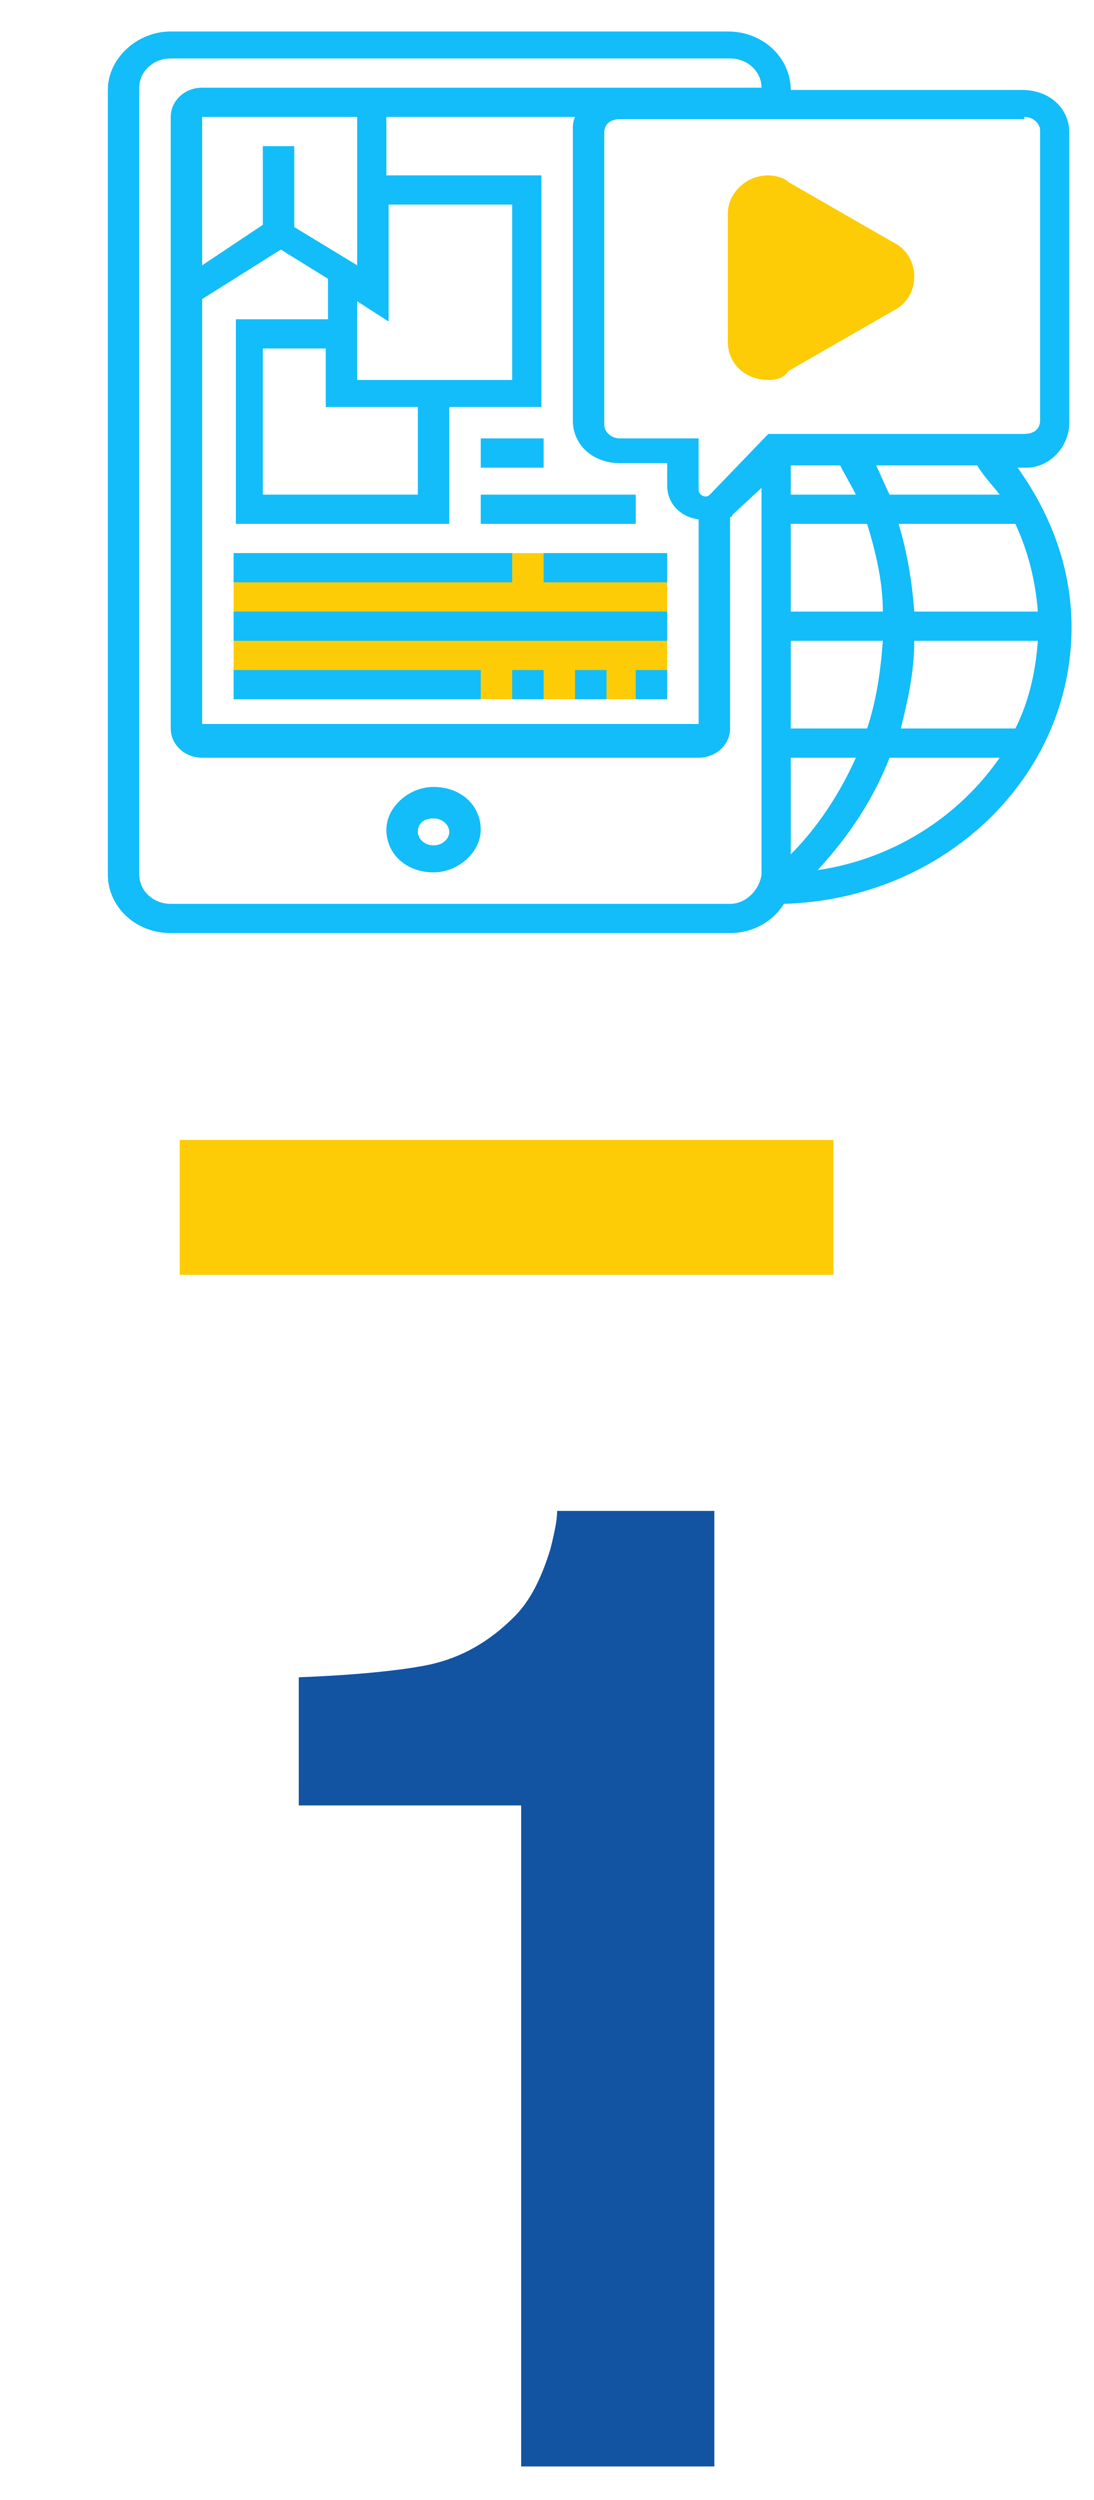 <?xml version="1.0" encoding="utf-8"?>
<!-- Generator: Adobe Illustrator 24.2.1, SVG Export Plug-In . SVG Version: 6.00 Build 0)  -->
<svg version="1.1" xmlns="http://www.w3.org/2000/svg" xmlns:xlink="http://www.w3.org/1999/xlink" x="0px" y="0px"
	 viewBox="0 0 48.7 111.2" style="enable-background:new 0 0 48.7 111.2;" xml:space="preserve">
<style type="text/css">
	.st0{fill:#FDCC06;}
	.st1{fill:#12BDF9;}
	.st2{fill:#1254A2;}
	.st3{fill:none;stroke:#FDCC06;stroke-width:6;stroke-miterlimit:15;}
	.st4{display:none;}
	.st5{display:inline;fill:#FDCC06;}
	.st6{display:inline;fill:#12BDF9;}
	.st7{display:inline;fill:#1254A2;}
	.st8{display:inline;fill:none;stroke:#FDCC06;stroke-width:6;stroke-miterlimit:15;}
</style>
<g id="Layer_1">
	<polygon class="st0" points="29.7,24.6 24.2,24.6 22.8,24.6 10.4,24.6 10.4,31.1 29.7,31.1 	"/>
	<path class="st0" d="M34.2,16.9c-1,0-1.8-0.7-1.8-1.7V9.5c0-0.9,0.8-1.7,1.8-1.7c0.3,0,0.7,0.1,0.9,0.3l4.7,2.7
		c0.6,0.3,0.9,0.9,0.9,1.5s-0.3,1.2-0.9,1.5l-4.7,2.7C34.9,16.8,34.6,16.9,34.2,16.9"/>
	<path class="st1" d="M19.3,37.6c-0.4,0-0.7-0.3-0.7-0.6c0-0.4,0.3-0.6,0.7-0.6c0.4,0,0.7,0.3,0.7,0.6C20,37.3,19.7,37.6,19.3,37.6
		 M19.3,35c-1.1,0-2.1,0.9-2.1,1.9c0,1.1,0.9,1.9,2.1,1.9c1.1,0,2.1-0.9,2.1-1.9C21.4,35.8,20.5,35,19.3,35"/>
	<rect x="28.3" y="29.8" class="st1" width="1.4" height="1.3"/>
	<rect x="25.6" y="29.8" class="st1" width="1.4" height="1.3"/>
	<rect x="22.8" y="29.8" class="st1" width="1.4" height="1.3"/>
	<rect x="10.4" y="29.8" class="st1" width="11" height="1.3"/>
	<rect x="10.4" y="27.2" class="st1" width="19.3" height="1.3"/>
	<rect x="24.2" y="24.6" class="st1" width="5.5" height="1.3"/>
	<rect x="10.4" y="24.6" class="st1" width="12.4" height="1.3"/>
	<path class="st1" d="M44.5,22h-4.9c-0.2-0.4-0.4-0.9-0.6-1.3h4.5C43.8,21.2,44.2,21.6,44.5,22 M36.4,38.7c1-1.1,2.3-2.7,3.2-5h4.9
		C42.7,36.3,39.8,38.2,36.4,38.7 M32.5,40.2H7.6c-0.8,0-1.4-0.6-1.4-1.3V3.9c0-0.7,0.6-1.3,1.4-1.3h24.9c0.8,0,1.4,0.6,1.4,1.3H9
		c-0.8,0-1.4,0.6-1.4,1.3v27.2c0,0.7,0.6,1.3,1.4,1.3h22.1c0.8,0,1.4-0.6,1.4-1.3V23c0,0,0.1,0,0.1-0.1l1.3-1.2v17.2
		C33.8,39.6,33.2,40.2,32.5,40.2 M9,13.3l3.5-2.2l2.1,1.3v1.8h-4.1v9.1H20v-5.2h4.1V7.8h-6.9V5.2h8.4c-0.1,0.2-0.1,0.4-0.1,0.6v12.9
		c0,1.1,0.9,1.9,2.1,1.9h2.1v1c0,0.8,0.6,1.4,1.4,1.5v9.1H9V13.3z M15.9,11.8l-2.8-1.7V6.5h-1.4v3.5L9,11.8V5.2h6.9V11.8z
		 M15.9,16.9v-3.5l1.4,0.9V9.1h5.5v7.8H15.9z M18.6,18.2V22h-6.9v-6.5h2.8v2.6H18.6z M35.2,22v-1.3h2.2c0.2,0.4,0.5,0.9,0.7,1.3
		H35.2z M39.3,27.2h-4.1v-3.9h3.4C39,24.6,39.3,25.9,39.3,27.2 M40.7,28.5h5.5c-0.1,1.4-0.4,2.7-1,3.9h-5.1
		C40.4,31.2,40.7,29.9,40.7,28.5 M35.2,32.4v-3.9h4.1c-0.1,1.4-0.3,2.7-0.7,3.9H35.2z M35.2,33.7h2.9c-0.9,2-2,3.4-2.9,4.3V33.7z
		 M46.2,27.2h-5.5c-0.1-1.3-0.3-2.6-0.7-3.9h5.2C45.8,24.6,46.1,25.9,46.2,27.2 M45.6,5.2c0.4,0,0.7,0.3,0.7,0.6v12.9
		c0,0.4-0.3,0.6-0.7,0.6H34.2L31.6,22c-0.2,0.2-0.5,0-0.5-0.2v-2.3h-3.5c-0.4,0-0.7-0.3-0.7-0.6V5.9c0-0.4,0.3-0.6,0.7-0.6H45.6z
		 M47.6,18.8V5.9c0-1.1-0.9-1.9-2.1-1.9H35.2c0-1.4-1.2-2.6-2.8-2.6H7.6c-1.5,0-2.8,1.2-2.8,2.6v34.9c0,1.4,1.2,2.6,2.8,2.6h24.9
		c1,0,1.9-0.5,2.4-1.3c7.1-0.2,12.8-5.6,12.8-12.3c0-2.6-0.9-5-2.4-7.1h0.4C46.7,20.8,47.6,19.9,47.6,18.8"/>
	<rect x="21.4" y="22" class="st1" width="6.9" height="1.3"/>
	<rect x="21.4" y="19.5" class="st1" width="2.8" height="1.3"/>
	<path class="st2" d="M23.2,80.4v29.3h8.6V67.2h-7c0,0.4-0.1,0.9-0.3,1.7c-0.4,1.3-0.9,2.3-1.6,3c-1.1,1.1-2.4,1.9-4.1,2.2
		c-1.1,0.2-2.9,0.4-5.5,0.5v5.7H23.2z"/>
	<line class="st3" x1="8" y1="53.7" x2="37.1" y2="53.7"/>
</g>
<g id="Layer_2" class="st4">
	<path class="st5" d="M35.8,14.3c-3.6,0-6.5-2.9-6.5-6.5s2.9-6.5,6.5-6.5c3.6,0,6.5,2.9,6.5,6.5S39.4,14.3,35.8,14.3"/>
	<polygon class="st5" points="35.8,16.3 31.3,22.7 33.2,22.7 33.2,41.5 38.4,41.5 38.4,22.7 40.3,22.7 	"/>
	<path class="st5" d="M8.6,24.7c-3.6,0-6.5-2.9-6.5-6.5s2.9-6.5,6.5-6.5c3.6,0,6.5,2.9,6.5,6.5S12.2,24.7,8.6,24.7"/>
	<polygon class="st5" points="8.6,26.6 4.1,33.1 6.1,33.1 6.1,41.5 11.2,41.5 11.2,33.1 13.2,33.1 	"/>
	<path class="st6" d="M14.8,40.2c2.3-5.4,3.5-14.9,3.5-18.8h5.2v-1.3h-5.2v-1.3h5.2v-1.3h-5.4l-1-2.1v-2.8l0.9-0.9h8.5l0.9,0.9v2.8
		l-1,2.1h-1.5v1.3h1.3v1.3h-1.3v1.3h1.3c0,3.9,1.2,13.3,3.5,18.8H14.8z M18.3,7.9V5.3h2.6V2.7h2.6v2.6h2.6v2.6h-2.6v2.6h-2.6V7.9
		H18.3z M27.4,21.4h1.3v-1.3h-1.3v-1.8l1.3-2.6v-3.7L27,10.5h-2.2V9.2h2.6V4h-2.6V1.4h-5.2V4h-2.6v5.2h2.6v1.3h-2.2l-1.7,1.7v3.7
		l1.3,2.6v1.8h-1.3v1.3h1.3c0,3.9-1.3,13.6-3.6,18.8h-1.5v1.3h0.9h18.9h0.9v-1.3h-1.5C28.7,35.1,27.4,25.4,27.4,21.4"/>
	<path class="st6" d="M36.5,9.8h-1.3c-0.4,0-0.6-0.3-0.6-0.6h-1.3c0,1.1,0.9,1.9,1.9,1.9v1.3h1.3v-1.3c1.1,0,1.9-0.9,1.9-1.9
		c0-1.1-0.9-1.9-1.9-1.9h-1.3c-0.4,0-0.6-0.3-0.6-0.6c0-0.4,0.3-0.6,0.6-0.6h1.3c0.4,0,0.6,0.3,0.6,0.6h1.3c0-1.1-0.9-1.9-1.9-1.9
		V3.3h-1.3v1.3c-1.1,0-1.9,0.9-1.9,1.9c0,1.1,0.9,1.9,1.9,1.9h1.3c0.4,0,0.6,0.3,0.6,0.6C37.1,9.5,36.8,9.8,36.5,9.8"/>
	<path class="st6" d="M9.3,20.2H8c-0.4,0-0.6-0.3-0.6-0.6H6.1c0,1.1,0.9,1.9,1.9,1.9v1.3h1.3v-1.3c1.1,0,1.9-0.9,1.9-1.9
		c0-1.1-0.9-1.9-1.9-1.9H8c-0.4,0-0.6-0.3-0.6-0.6c0-0.4,0.3-0.6,0.6-0.6h1.3c0.4,0,0.6,0.3,0.6,0.6h1.3c0-1.1-0.9-1.9-1.9-1.9v-1.3
		H8V15c-1.1,0-1.9,0.9-1.9,1.9c0,1.1,0.9,1.9,1.9,1.9h1.3c0.4,0,0.6,0.3,0.6,0.6C9.9,19.9,9.6,20.2,9.3,20.2"/>
	<rect x="32.6" y="34.4" class="st6" width="1.3" height="1.3"/>
	<rect x="32.6" y="26" class="st6" width="1.3" height="7.1"/>
	<polygon class="st6" points="35.8,15.1 30,23.4 32.6,23.4 32.6,24.7 33.9,24.7 33.9,22.1 32.5,22.1 35.8,17.4 39.1,22.1 37.7,22.1 
		37.7,31.8 39,31.8 39,23.4 41.6,23.4 	"/>
	<rect x="37.7" y="33.1" class="st6" width="1.3" height="1.3"/>
	<rect x="5.4" y="40.2" class="st6" width="1.3" height="1.3"/>
	<polygon class="st6" points="10.6,37.6 11.9,37.6 11.9,33.7 14.4,33.7 8.6,25.5 2.9,33.7 5.4,33.7 5.4,38.9 6.7,38.9 6.7,32.4 
		5.4,32.4 8.6,27.7 11.9,32.4 10.6,32.4 	"/>
	<path class="st7" d="M7.7,109.8h29.1v-7.4H18.2c0.5-0.9,1.2-1.7,1.9-2.3c0.8-0.7,2.2-1.7,4.3-3.2l3.3-2.4c2.8-2,4.8-3.8,6.1-5.4
		c1.9-2.4,2.8-5.2,2.8-8.4c0-4.1-1.3-7.4-4-9.9c-2.7-2.5-6.2-3.7-10.7-3.7c-5.7,0-9.6,2.1-11.9,6.4c-1.2,2.2-1.8,5.1-2,8.8h8.1
		c0.1-2.4,0.4-4.1,0.9-5.2c0.9-1.9,2.6-2.8,5.2-2.8c1.9,0,3.3,0.6,4.3,1.8c1,1.2,1.5,2.7,1.5,4.5c0,2.2-0.9,4.2-2.6,6.1
		c-1.1,1.2-3.6,3.2-7.5,5.9c-4.4,3.2-7.2,6.2-8.4,9C8.4,103.9,7.8,106.7,7.7,109.8"/>
	<line class="st8" x1="7.7" y1="53.7" x2="36.8" y2="53.7"/>
</g>
<g id="Layer_3" class="st4">
	<path class="st5" d="M17,20.8h-3.8c-3.2,0-5.9,2.6-5.9,5.9c0,0.9,0.2,1.8,0.6,2.6l0.2,0.4c0.3-0.7,1-1.1,1.8-1.1h0.6v-0.5
		c0-0.9,0.6-1.6,1.4-1.9l2.7-0.8l0,0c0.4,0.8,1.1,1.4,2,1.5l1.8,0.2c0.6,0.1,1.1,0.6,1.1,1.3v0.2h0.6c0.8,0,1.5,0.5,1.8,1.1l0.2-0.4
		c0.4-0.8,0.6-1.7,0.6-2.6C22.8,23.4,20.2,20.8,17,20.8"/>
	<path class="st5" d="M39.5,38.9h0.2V28.6c0-4.3-3.5-7.8-7.8-7.8h-0.1c0.1,0.2,0.1,0.4,0.1,0.6c1.1,0,1.9,0.9,1.9,1.9
		c0,1.1-0.9,1.9-1.9,1.9c0.8,1.2,2.1,2.1,3.6,2.4l0.9,0.2v3.2c0,2.5-2,4.5-4.5,4.5h1.8C36.1,35.7,38.2,36.9,39.5,38.9"/>
	<path class="st5" d="M30.1,35.7h1.8c-2.5,0-4.5-2-4.5-4.5v-3.2l0.9-0.2c0.5-0.1,1-0.3,1.4-0.5l0,0c-1-0.1-1.7-0.9-1.7-1.9
		c-1,0-1.8-0.8-1.9-1.7l-0.3,0.1l-0.1,0.1c-1.1,1.4-1.6,3-1.6,4.7v10.3h0.2C25.5,36.9,27.7,35.7,30.1,35.7"/>
	<path class="st5" d="M20.9,1.4h-7.3c-1.7,0-3.3,1-4,2.5L9.5,4C8.3,4.2,7.3,5.3,7.3,6.6c0,0.9,0.3,2,0.5,2.8L8,9.8l0.1,0
		c0.3-0.8,1-1.3,1.8-1.3h0.7l0,0.1c0.1-1.2,0.9-2.2,2.1-2.4L13.9,6l0,0c0.6,0.7,1.5,1.2,2.5,1.2h1.9c0.7,0,1.3,0.6,1.3,1.3h0.6
		C21,8.5,21.7,9,22,9.7l0.2-0.3c0.4-0.9,0.7-1.9,0.7-2.9V3.3C22.8,2.3,22,1.4,20.9,1.4"/>
	<path class="st5" d="M24.7,19.3c0.7-0.4,1.4-0.6,2.2-0.7l2.4-0.4l0.6-2.4h0c-1.5-0.7-2.6-2.3-2.6-4.1V10c0-1.7,1.1-3.2,2.7-3.7
		l0.7-0.2l0,0c0.6,0.7,1.5,1.2,2.5,1.2h0.6c1.4,0,2.6,1.2,2.6,2.6v1.9c0,1.8-1,3.3-2.6,4.1h0l0.6,2.4l2.4,0.4
		c0.8,0.1,1.5,0.4,2.2,0.7l0-0.2c0.4-2,0.6-4.1,0.6-6.2V9.2c0-4.3-3.5-7.8-7.8-7.8c-4.3,0-7.8,3.5-7.8,7.8V13c0,2.1,0.2,4.1,0.6,6.2
		L24.7,19.3z"/>
	<path class="st6" d="M13.1,29.2c0.4,0,0.6,0.3,0.6,0.6c0,0.4-0.3,0.6-0.6,0.6c-0.4,0-0.6-0.3-0.6-0.6
		C12.5,29.5,12.8,29.2,13.1,29.2"/>
	<path class="st6" d="M17,29.2c0.4,0,0.6,0.3,0.6,0.6c0,0.4-0.3,0.6-0.6,0.6c-0.4,0-0.6-0.3-0.6-0.6C16.4,29.5,16.7,29.2,17,29.2"/>
	<path class="st6" d="M13.7,31.5l-1.2,0.6l0.1,0.1c0.5,0.9,1.4,1.5,2.5,1.5c1,0,2-0.6,2.5-1.5l0.1-0.1l-1.2-0.6l-0.1,0.1
		c-0.2,0.5-0.7,0.8-1.3,0.8c-0.6,0-1-0.3-1.3-0.8L13.7,31.5z"/>
	<path class="st6" d="M29.9,29.2c0.4,0,0.6,0.3,0.6,0.6c0,0.4-0.3,0.6-0.6,0.6c-0.4,0-0.6-0.3-0.6-0.6
		C29.3,29.5,29.6,29.2,29.9,29.2"/>
	<path class="st6" d="M33.8,29.2c0.4,0,0.6,0.3,0.6,0.6c0,0.4-0.3,0.6-0.6,0.6c-0.4,0-0.6-0.3-0.6-0.6
		C33.2,29.5,33.5,29.2,33.8,29.2"/>
	<path class="st6" d="M31.9,32.4c-0.6,0-1-0.3-1.3-0.8l-0.1-0.1l-1.2,0.6l0.1,0.1c0.5,0.9,1.4,1.5,2.5,1.5c1,0,2-0.6,2.4-1.5
		l0.1-0.1l-1.2-0.6l-0.1,0.1C32.9,32.1,32.4,32.4,31.9,32.4"/>
	<path class="st6" d="M17.5,12.8l0.1-0.1l-1.2-0.6l-0.1,0.1c-0.2,0.5-0.7,0.8-1.3,0.8c-0.6,0-1-0.3-1.3-0.8l-0.1-0.1l-1.2,0.6
		l0.1,0.1c0.5,0.9,1.4,1.5,2.5,1.5C16.1,14.3,17.1,13.8,17.5,12.8"/>
	<path class="st6" d="M13.1,9.2c0.4,0,0.6,0.3,0.6,0.6c0,0.4-0.3,0.6-0.6,0.6c-0.4,0-0.6-0.3-0.6-0.6C12.5,9.4,12.8,9.2,13.1,9.2"/>
	<path class="st6" d="M17,9.2c0.4,0,0.6,0.3,0.6,0.6c0,0.4-0.3,0.6-0.6,0.6c-0.4,0-0.6-0.3-0.6-0.6C16.4,9.4,16.7,9.2,17,9.2"/>
	<path class="st6" d="M34.3,12.8l0.1-0.1l-1.2-0.6l-0.1,0.1c-0.2,0.5-0.7,0.8-1.3,0.8c-0.6,0-1-0.3-1.3-0.8l-0.1-0.1l-1.2,0.6
		l0.1,0.1c0.5,0.9,1.4,1.5,2.5,1.5C32.9,14.3,33.9,13.8,34.3,12.8"/>
	<path class="st6" d="M29.9,9.2c0.4,0,0.6,0.3,0.6,0.6c0,0.4-0.3,0.6-0.6,0.6c-0.4,0-0.6-0.3-0.6-0.6C29.3,9.4,29.6,9.2,29.9,9.2"/>
	<path class="st6" d="M33.8,9.2c0.4,0,0.6,0.3,0.6,0.6c0,0.4-0.3,0.6-0.6,0.6c-0.4,0-0.6-0.3-0.6-0.6C33.2,9.4,33.5,9.2,33.8,9.2"/>
	<path class="st6" d="M30.1,17.8l0.3-1.2c0.5,0.2,1,0.2,1.5,0.2h0c0.5,0,1-0.1,1.5-0.2l0.3,1.2C32.6,18.3,31.2,18.3,30.1,17.8
		 M27.4,20.9c-0.7,0.2-1.2,0.6-1.6,1.1c-0.4-0.7-0.8-1.3-1.3-1.8c0.8-0.5,1.6-0.8,2.5-1l2.2-0.3c0,0,0.1,0,0.1,0.1
		C28.4,19.2,27.6,19.9,27.4,20.9 M31.9,22.1c0.7,0,1.3,0.6,1.3,1.3c0,0.7-0.6,1.3-1.3,1.3h-0.5c0.3-0.3,0.5-0.8,0.5-1.3
		s-0.2-0.9-0.5-1.3H31.9z M35.3,28.4l0.4,0.1v2.7c0,2.1-1.7,3.9-3.9,3.9c-2.1,0-3.9-1.7-3.9-3.9v-2.7l0.4-0.1
		c0.5-0.1,0.9-0.3,1.4-0.5c0,0,0.1,0,0.1,0c0.9,0,1.8-0.5,2.2-1.2C33,27.5,34.1,28.1,35.3,28.4 M33.7,36.3c0.2,0,0.3,0,0.5,0
		c-0.5,0.8-1.3,1.3-2.3,1.3s-1.8-0.5-2.3-1.3c0.2,0,0.3,0,0.5,0h1.8H33.7z M39.4,40.2h-15c0.7-1.7,2.1-3.1,3.9-3.6
		c0.6,1.4,2,2.3,3.6,2.3c1.6,0,3-0.9,3.6-2.3C37.3,37.1,38.7,38.5,39.4,40.2 M11.5,36.6c0.6,1.4,2,2.3,3.6,2.3s3-0.9,3.6-2.3
		c1.8,0.5,3.2,1.9,3.9,3.6h-15C8.3,38.5,9.7,37.1,11.5,36.6 M16.9,36.3c0.2,0,0.3,0,0.5,0c-0.5,0.8-1.3,1.3-2.3,1.3
		c-0.9,0-1.8-0.5-2.3-1.3c0.2,0,0.3,0,0.5,0h1.8H16.9z M11.2,31.1v-3.1c0-0.6,0.4-1.1,0.9-1.2l2.2-0.6c0.5,0.7,1.3,1.2,2.2,1.3
		l1.8,0.2c0.3,0,0.6,0.3,0.6,0.6v2.7c0,2.1-1.7,3.9-3.9,3.9S11.2,33.3,11.2,31.1 M9.9,31.8c-0.7,0-1.3-0.6-1.3-1.3
		c0-0.7,0.6-1.3,1.3-1.3v1.9C9.9,31.4,9.9,31.6,9.9,31.8L9.9,31.8z M21.5,30.5c0,0.7-0.6,1.3-1.3,1.3h0c0-0.2,0-0.4,0-0.6v-1.9
		C21,29.2,21.5,29.8,21.5,30.5 M31.2,21.9c-0.3-0.3-0.8-0.5-1.3-0.5c-0.5,0-0.9,0.2-1.3,0.5v-0.5c0-0.7,0.6-1.3,1.3-1.3
		c0.7,0,1.3,0.6,1.3,1.3V21.9z M29.3,23.4c0-0.4,0.3-0.6,0.6-0.6c0.4,0,0.6,0.3,0.6,0.6S30.3,24,29.9,24
		C29.6,24,29.3,23.7,29.3,23.4 M29.9,26.6c-0.7,0-1.3-0.6-1.3-1.3v-0.5c0.3,0.3,0.8,0.5,1.3,0.5c0.5,0,0.9-0.2,1.3-0.5v0.5
		C31.2,26,30.7,26.6,29.9,26.6 M28,24.7c-0.7,0-1.3-0.6-1.3-1.3c0-0.7,0.6-1.3,1.3-1.3h0.5c-0.3,0.3-0.5,0.8-0.5,1.3
		s0.2,0.9,0.5,1.3H28z M28,11.7V10c0-1.4,0.9-2.6,2.2-3.1l0.3-0.1c0.7,0.6,1.6,1,2.6,1h0.6c1.1,0,1.9,0.9,1.9,1.9v1.9
		c0,1-0.4,2-1.1,2.7c-0.7,0.7-1.7,1.1-2.7,1.1h0C29.7,15.6,28,13.9,28,11.7 M13.2,17.8l0.3-1.2c0.5,0.2,1,0.2,1.5,0.2h0
		c0.5,0,1-0.1,1.5-0.2l0.3,1.2C15.7,18.3,14.4,18.3,13.2,17.8 M11.2,11.7v-3c0-1,0.7-1.8,1.6-1.9l0.8-0.1c0.7,0.7,1.7,1.1,2.8,1.1
		h1.9c0.4,0,0.6,0.3,0.6,0.6v3.2c0,1-0.4,2-1.1,2.7c-0.7,0.7-1.7,1.1-2.7,1.1h0C12.9,15.6,11.2,13.9,11.2,11.7 M21.5,10.5
		c0,0.7-0.6,1.3-1.3,1.3V9.2C21,9.2,21.5,9.7,21.5,10.5 M8.6,10.5c0-0.7,0.6-1.3,1.3-1.3v2.6C9.2,11.7,8.6,11.2,8.6,10.5 M43.5,27.9
		v-2.3c0-3.9-2.8-7.1-6.6-7.7l-2-0.3l-0.4-1.5c0.3-0.2,0.6-0.4,0.9-0.7c1-1,1.5-2.3,1.5-3.7V9.8c0-1.8-1.5-3.2-3.2-3.2h-0.6
		c-1.4,0-2.6-1.2-2.6-2.6h-1.3c0,0.6,0.2,1.2,0.4,1.8c-1.8,0.6-3,2.3-3,4.3v1.7c0,1.8,1,3.5,2.4,4.4l-0.4,1.5l-2,0.3
		c-1.2,0.2-2.3,0.7-3.3,1.4c-1-0.7-2.1-1.2-3.4-1.4l-2-0.3l-0.4-1.5c0.3-0.2,0.6-0.4,0.9-0.7c0.7-0.7,1.1-1.5,1.4-2.4h0.2
		c1.4,0,2.6-1.2,2.6-2.6c0-1.4-1.2-2.6-2.6-2.6h-0.1c-0.3-0.8-1-1.3-1.8-1.3h-1.9c-1.4,0-2.6-1.2-2.6-2.6h-1.3
		c0,0.6,0.1,1.1,0.3,1.6l-0.2,0c-1.3,0.2-2.2,1.1-2.6,2.3H9.9c-1.4,0-2.6,1.2-2.6,2.6c0,1.4,1.2,2.6,2.6,2.6h0.2
		c0.3,1.3,1.2,2.4,2.3,3.1L12,17.6l-2,0.3c-3.8,0.6-6.6,3.8-6.6,7.7v2.3h1.3v-2.3c0-3.2,2.3-5.9,5.5-6.4l2.2-0.3
		c0.8,0.4,1.8,0.6,2.7,0.6c0.9,0,1.9-0.2,2.7-0.6l2.2,0.3c2.8,0.4,5,2.6,5.4,5.5l0.4-0.1c0.3,0.6,1,1.1,1.7,1.3
		c0.1,0.5,0.3,0.9,0.7,1.2l-1.4,0.3v3.8c0,1.6,0.8,3.1,1.9,4c-2.2,0.4-4.1,1.9-5.2,3.9c-1-2-2.9-3.4-5.2-3.9
		c0.7-0.5,1.2-1.3,1.6-2.1h0.4c1.4,0,2.6-1.2,2.6-2.6c0-1.4-1.2-2.6-2.6-2.6h-0.1c-0.2-0.7-0.8-1.3-1.6-1.4l-1.8-0.2
		c-1-0.1-1.7-0.9-1.7-1.9v-3.5h-1.3v3.5c0,0.2,0,0.5,0.1,0.7l-2.1,0.6c-1,0.3-1.8,1.2-1.9,2.3h0c-1.4,0-2.6,1.2-2.6,2.6
		c0,1.4,1.2,2.6,2.6,2.6h0.4c0.3,0.8,0.9,1.5,1.6,2.1c-2.6,0.5-4.8,2.4-5.7,5H3.4v1.3h40.1v-1.3h-2.8c-0.8-2.6-3-4.5-5.7-5
		c1.2-0.9,1.9-2.4,1.9-4v-3.8l-1.5-0.3c-1-0.2-1.9-0.7-2.6-1.4c0.9-0.4,1.5-1.3,1.5-2.3c0-1.2-0.9-2.3-2-2.5c-0.1-0.5-0.4-1-0.8-1.4
		c0.1,0,0.2,0,0.3,0c0.9,0,1.9-0.2,2.7-0.6l2.2,0.3c3.2,0.5,5.5,3.2,5.5,6.4v2.3H43.5z"/>
	<path class="st7" d="M7.8,96.7c0.1,3.4,0.8,6.1,2,8.2c2.3,3.9,6.5,5.9,12.5,5.9c4.9,0,8.6-1.4,11-4.1c2.5-2.7,3.7-5.9,3.7-9.5
		c0-3.4-1.1-6.1-3.2-8.1c-1.4-1.3-2.5-2-3.3-2c1-0.4,2-1.1,2.9-2.2c1.5-1.7,2.2-3.8,2.2-6.3c0-3.5-1.2-6.4-3.7-8.5
		c-2.5-2.1-5.8-3.1-9.8-3.1c-2.2,0-4,0.3-5.5,0.8c-1.5,0.5-2.8,1.3-3.9,2.3c-1.5,1.4-2.5,2.9-3.2,4.6c-0.6,1.9-1,3.9-1.1,6h7.8
		c0-2.1,0.4-3.8,1.3-5c0.9-1.2,2.4-1.9,4.3-1.9c1.7,0,3,0.5,4,1.5c0.9,1,1.4,2.3,1.4,4c0,2.5-0.9,4.2-2.8,5c-1.1,0.5-3,0.8-5.7,0.8
		v6c2.8,0,4.8,0.3,6.1,0.8c2.3,0.9,3.4,2.8,3.4,5.6c0,2.1-0.6,3.7-1.8,4.8c-1.2,1.1-2.6,1.7-4.3,1.7c-2.7,0-4.5-1-5.5-3.1
		c-0.5-1.1-0.8-2.5-0.8-4.2H7.8z"/>
	<line class="st8" x1="7.9" y1="53.7" x2="37" y2="53.7"/>
</g>
</svg>
